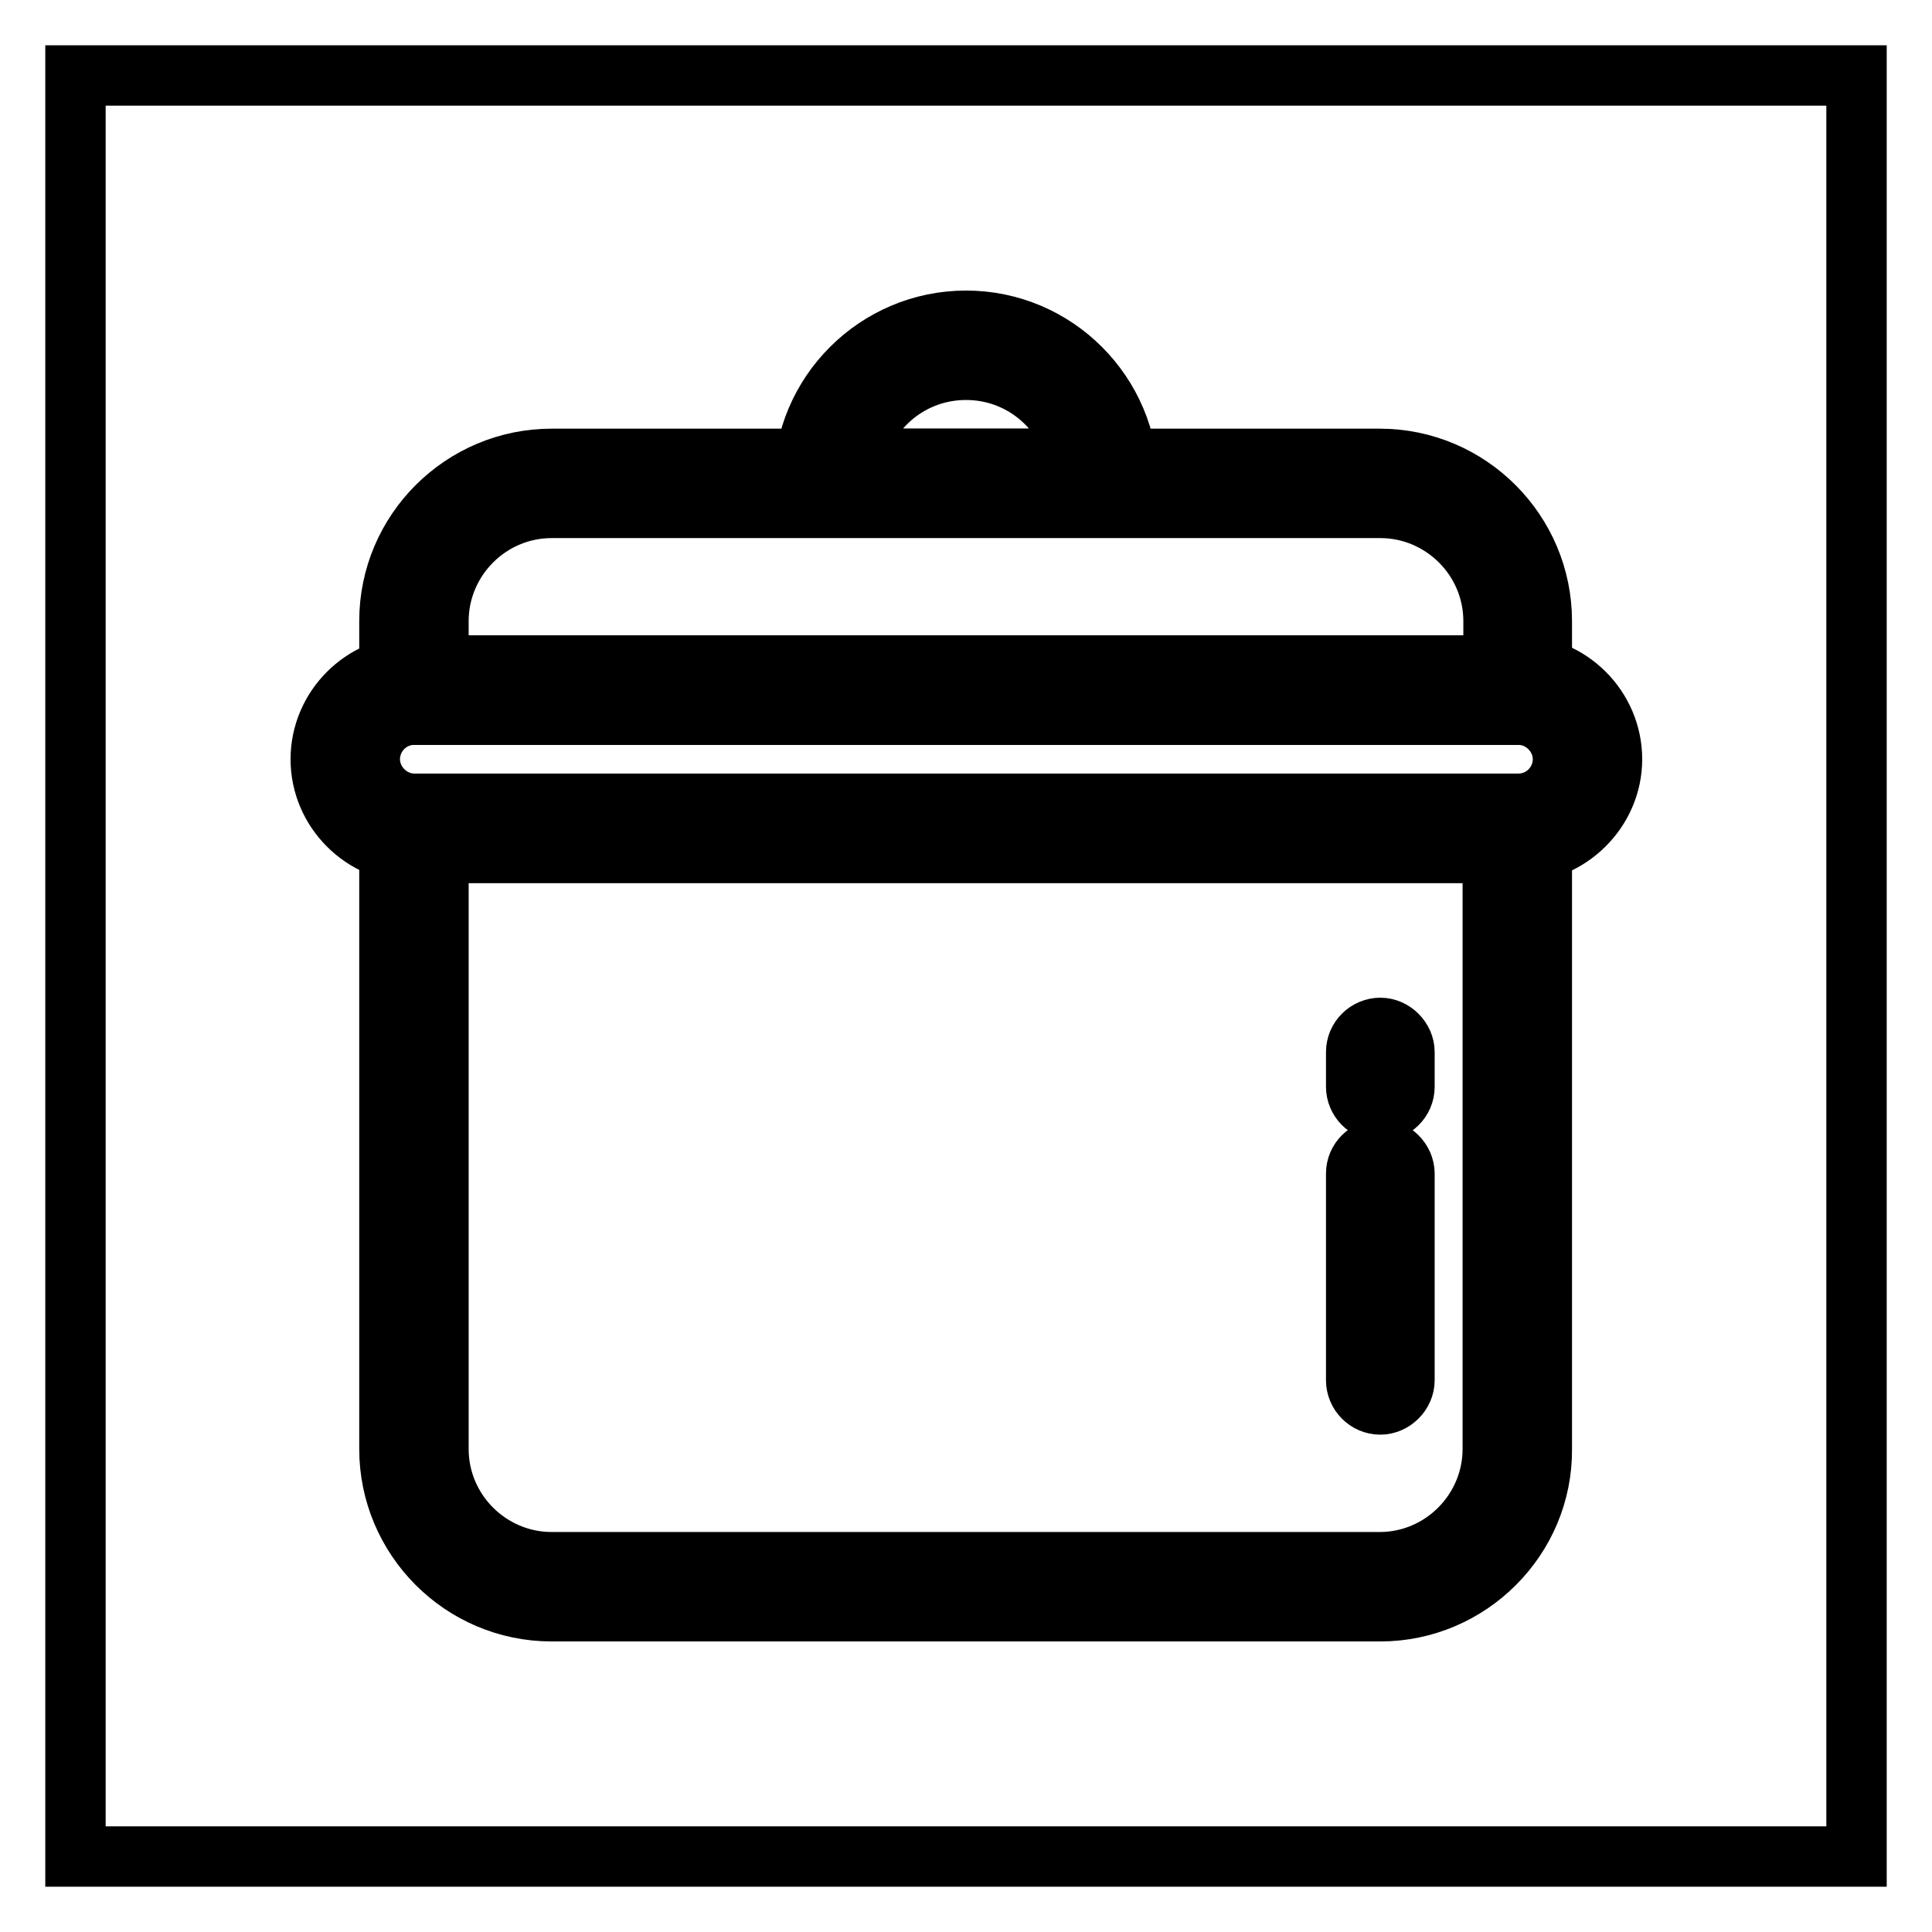 <?xml version="1.0" encoding="utf-8"?>
<!-- Svg Vector Icons : http://www.onlinewebfonts.com/icon -->
<!DOCTYPE svg PUBLIC "-//W3C//DTD SVG 1.1//EN" "http://www.w3.org/Graphics/SVG/1.1/DTD/svg11.dtd">
<svg version="1.1" xmlns="http://www.w3.org/2000/svg" xmlns:xlink="http://www.w3.org/1999/xlink" x="0px" y="0px" viewBox="0 0 256 256" enable-background="new 0 0 256 256" xml:space="preserve">
<g> <path stroke-width="8" fill-opacity="0" stroke="#000000"  d="M10,10h236v236H10V10z"/> <path stroke-width="8" fill-opacity="0" stroke="#000000"  d="M182.9,186.1c-1.8,0-3.2-1.5-3.2-3.2v-27.4c0-1.8,1.5-3.2,3.2-3.2s3.2,1.5,3.2,3.2v27.4 C186.1,184.6,184.6,186.1,182.9,186.1z M182.9,147.2c-1.8,0-3.2-1.5-3.2-3.2v-4.6c0-1.8,1.5-3.2,3.2-3.2s3.2,1.5,3.2,3.2v4.6 C186.1,145.8,184.6,147.2,182.9,147.2z"/> <path stroke-width="8" fill-opacity="0" stroke="#000000"  d="M182.9,213.5H73.1c-11.9,0-21.5-9.7-21.5-21.5v-85.5h152.7V192C204.4,203.8,194.7,213.5,182.9,213.5z  M58.1,113V192c0,8.3,6.8,15,15,15h109.7c8.3,0,15-6.8,15-15V113H58.1z"/> <path stroke-width="8" fill-opacity="0" stroke="#000000"  d="M201.1,113H54.9c-6.8,0-12.4-5.6-12.4-12.4s5.6-12.4,12.4-12.4h146.3c6.8,0,12.4,5.6,12.4,12.4 S207.9,113,201.1,113L201.1,113z M54.9,94.7c-3.3,0-5.9,2.7-5.9,5.9s2.7,5.9,5.9,5.9h146.3c3.3,0,5.9-2.7,5.9-5.9s-2.7-5.9-5.9-5.9 H54.9z"/> <path stroke-width="8" fill-opacity="0" stroke="#000000"  d="M204.4,94.7H51.6V82.3c0-11.9,9.7-21.5,21.5-21.5h109.7c11.9,0,21.5,9.7,21.5,21.5V94.7z M58.1,88.2h139.8 v-5.9c0-8.3-6.8-15-15-15H73.1c-8.3,0-15,6.8-15,15V88.2z"/> <path stroke-width="8" fill-opacity="0" stroke="#000000"  d="M149.5,67.2h-43V64c0-11.9,9.7-21.5,21.5-21.5c11.9,0,21.5,9.7,21.5,21.5V67.2z M113.3,60.8h29.4 c-1.5-6.8-7.5-11.8-14.7-11.8S114.8,54,113.3,60.8z"/></g>
</svg>